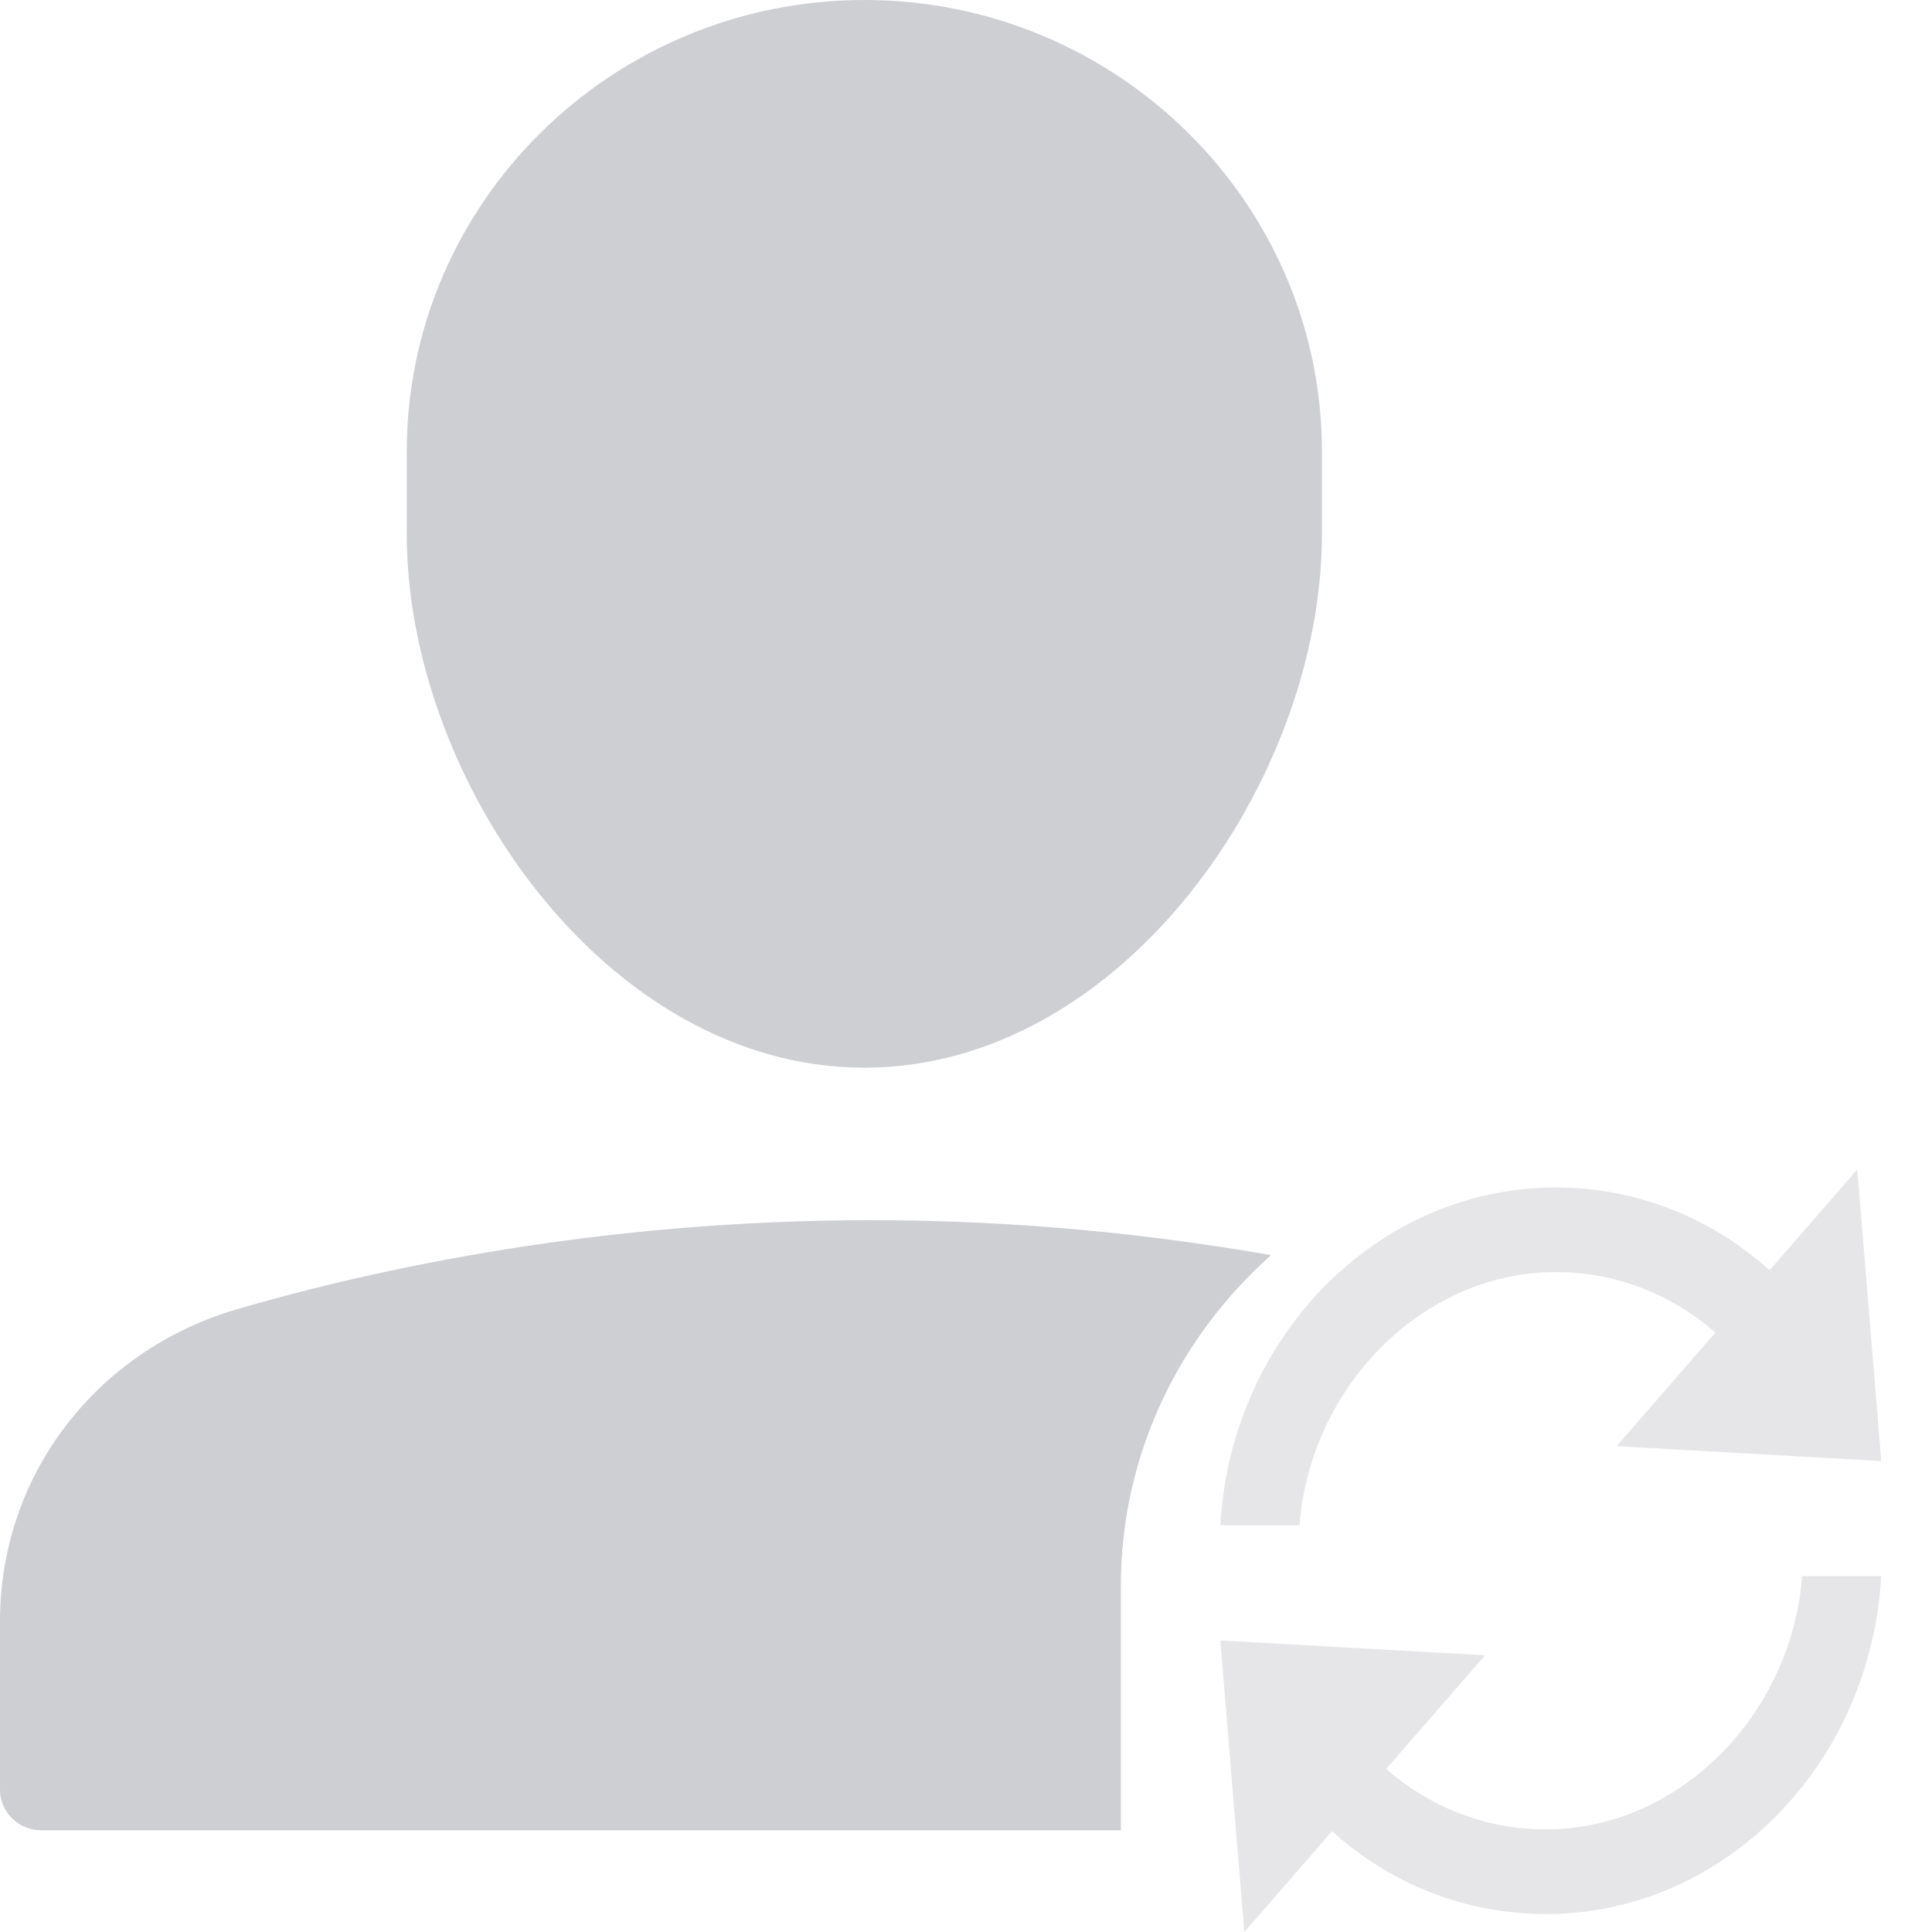<svg width="30" height="30" viewBox="0 0 30 30" fill="none" xmlns="http://www.w3.org/2000/svg">
<path d="M13.422 16.579C17.423 16.579 20.527 12.123 20.527 8.29V7.014C20.527 3.147 17.339 0 13.422 0C9.504 0 6.316 3.147 6.316 7.014V8.29C6.316 12.123 9.42 16.579 13.422 16.579Z" fill="#CECFD2"/>
<path opacity="0.5" d="M29.212 22.687L28.84 18.158L27.478 19.724C26.559 18.897 25.398 18.439 24.158 18.439C21.384 18.439 19.114 20.763 18.949 23.685H20.179C20.347 21.521 22.099 19.753 24.158 19.753C25.081 19.753 25.945 20.088 26.637 20.692L25.102 22.456L29.212 22.687Z" fill="#CECFD2"/>
<path opacity="0.5" d="M27.983 24.475C27.815 26.638 26.063 28.407 24.004 28.407C23.081 28.407 22.217 28.071 21.525 27.468L23.06 25.703L18.949 25.473L19.322 30.001L20.684 28.435C21.602 29.263 22.764 29.721 24.003 29.721C26.778 29.721 29.048 27.396 29.212 24.475H27.983Z" fill="#CECFD2"/>
<path d="M17.404 24.632C17.404 22.591 18.307 20.762 19.737 19.49C17.959 19.179 15.87 18.947 13.536 18.947C9.312 18.947 5.85 19.698 3.688 20.327C1.483 20.97 0 22.918 0 25.172V27.79C0 28.138 0.288 28.421 0.645 28.421H17.404V24.632Z" fill="#CECFD2"/>
</svg>
